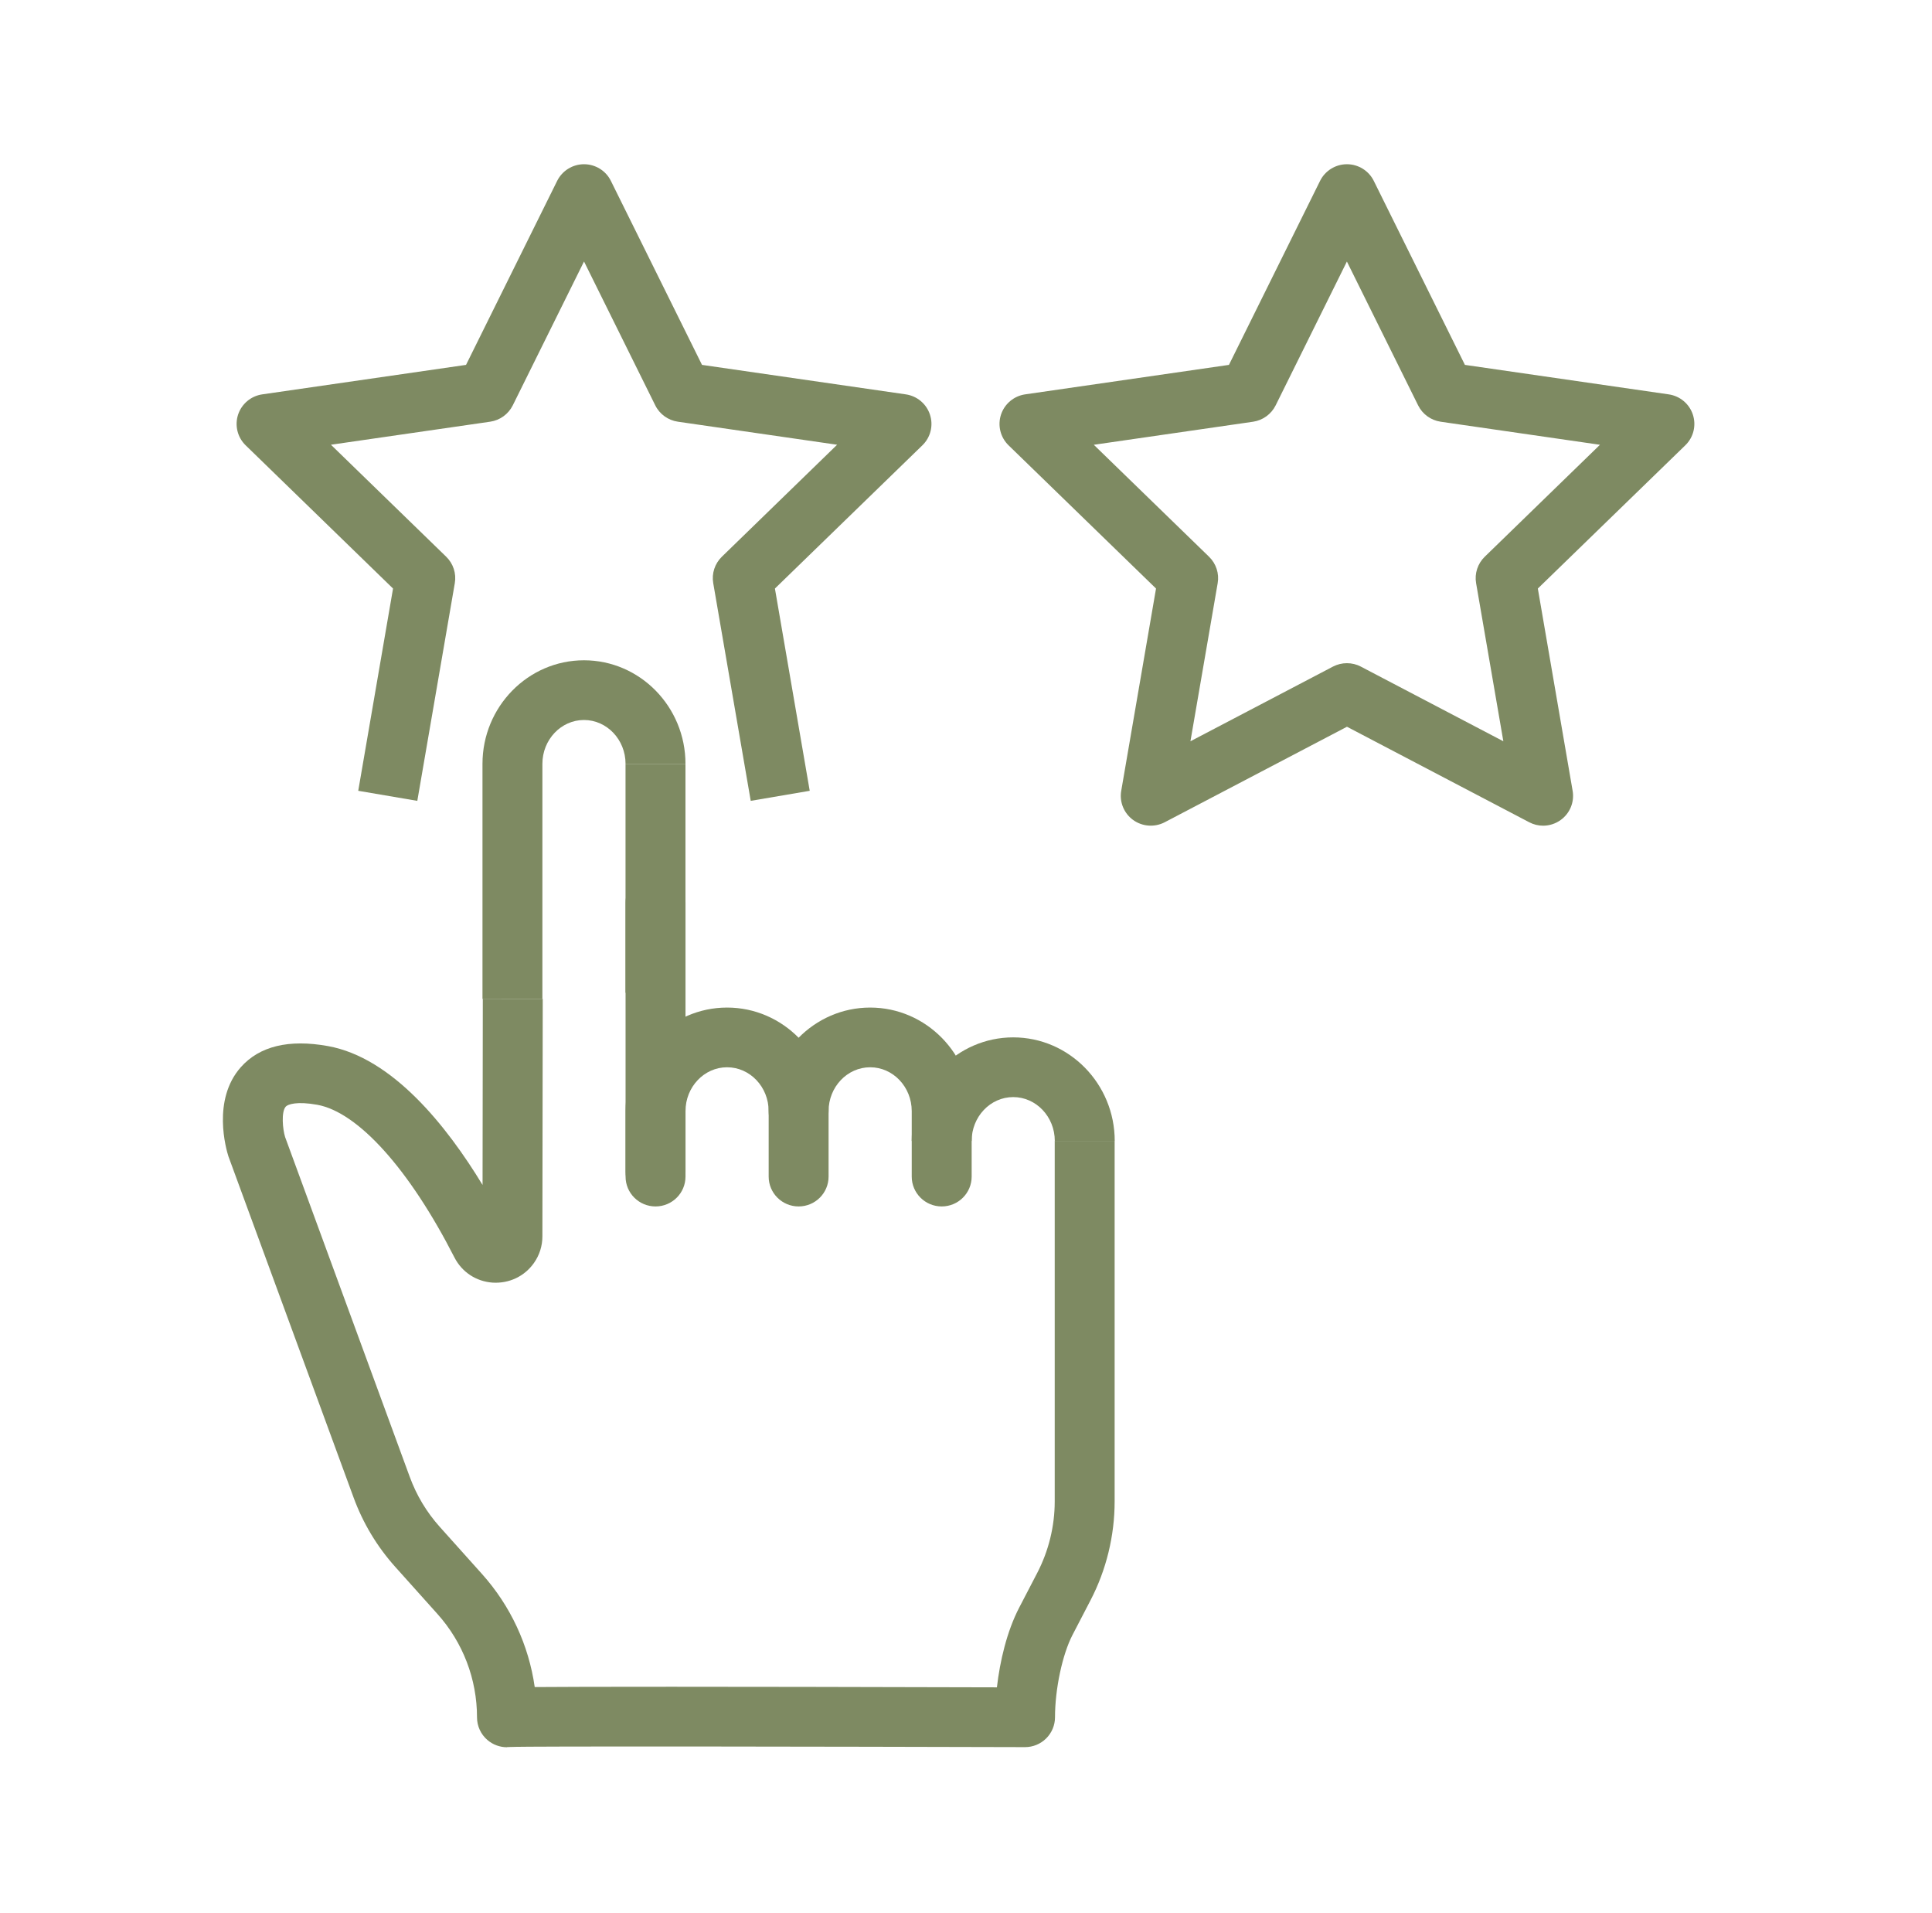 <svg width="101" height="100" viewBox="0 0 101 100" fill="none" xmlns="http://www.w3.org/2000/svg">
<path d="M34.27 62.8C33.404 62.8 32.703 62.101 32.703 61.239V47.176C32.703 46.314 33.404 45.615 34.27 45.615C35.135 45.615 35.836 46.314 35.836 47.176V61.239C35.836 62.101 35.135 62.8 34.27 62.8Z" fill="#7E8A62"/>
<path d="M34.27 63.059C33.404 63.059 32.703 62.361 32.703 61.499V58.077C32.703 55.092 35.084 52.664 38.009 52.664C40.935 52.664 43.316 55.092 43.316 58.077C43.316 58.939 42.615 59.638 41.749 59.638C40.884 59.638 40.183 58.939 40.183 58.077C40.183 56.813 39.208 55.785 38.009 55.785C36.811 55.785 35.836 56.813 35.836 58.077V61.499C35.836 62.361 35.135 63.059 34.27 63.059Z" fill="#7E8A62"/>
<path d="M28.355 52.209H25.223V39.925C25.223 36.941 27.604 34.512 30.529 34.512C33.454 34.512 35.835 36.941 35.835 39.925H32.702C32.702 38.661 31.727 37.633 30.529 37.633C29.331 37.633 28.355 38.661 28.355 39.925V52.209Z" fill="#7E8A62"/>
<path d="M35.834 39.925H32.701V51.891H35.834V39.925Z" fill="#7E8A62"/>
<path d="M49.23 63.059C48.364 63.059 47.663 62.361 47.663 61.499V58.077C47.663 56.813 46.688 55.785 45.49 55.785C44.292 55.785 43.316 56.813 43.316 58.077V61.499C43.316 62.361 42.615 63.059 41.75 63.059C40.885 63.059 40.184 62.361 40.184 61.499V58.077C40.184 55.092 42.565 52.664 45.49 52.664C48.415 52.664 50.796 55.092 50.796 58.077V61.499C50.796 62.361 50.095 63.059 49.23 63.059Z" fill="#7E8A62"/>
<path d="M58.275 59.636H55.142C55.142 58.371 54.167 57.343 52.968 57.343C51.77 57.343 50.795 58.371 50.795 59.636H47.662C47.662 56.651 50.043 54.222 52.968 54.222C55.894 54.222 58.275 56.651 58.275 59.636Z" fill="#7E8A62"/>
<path d="M26.503 91.326C26.131 91.326 25.769 91.193 25.483 90.949C25.137 90.653 24.937 90.222 24.937 89.765C24.937 87.767 24.203 85.848 22.867 84.358L20.662 81.898C19.707 80.833 18.975 79.611 18.483 78.269L11.941 60.441C11.826 60.082 11.072 57.494 12.589 55.781C13.565 54.681 15.098 54.308 17.144 54.677C20.514 55.285 23.353 58.849 25.227 61.936L25.24 52.205L28.373 52.209L28.355 64.626C28.355 65.123 28.203 65.605 27.913 66.015C27.418 66.717 26.613 67.095 25.749 67.041C24.892 66.98 24.146 66.489 23.756 65.724C21.402 61.114 18.722 58.132 16.584 57.745C15.523 57.554 15.049 57.718 14.937 57.843C14.694 58.118 14.778 59.031 14.906 59.435L21.42 77.192C21.775 78.162 22.305 79.044 22.994 79.812L25.199 82.272C26.691 83.938 27.643 85.994 27.954 88.181C30.412 88.162 36.554 88.152 52.116 88.195C52.271 86.845 52.631 85.278 53.285 84.02L54.223 82.216C54.82 81.067 55.138 79.775 55.138 78.482V59.632H58.27V78.482C58.27 80.275 57.834 82.061 57.006 83.651L56.068 85.456C55.539 86.474 55.153 88.284 55.153 89.759C55.153 90.173 54.987 90.571 54.693 90.863C54.399 91.156 54.002 91.32 53.587 91.32H53.583C43.286 91.293 27.676 91.263 26.64 91.314C26.593 91.318 26.546 91.32 26.499 91.32L26.503 91.326Z" fill="#7E8A62"/>
<path d="M80.672 43.158C80.423 43.158 80.173 43.099 79.944 42.978L70.416 37.986L60.888 42.978C60.359 43.253 59.721 43.208 59.237 42.859C58.756 42.51 58.513 41.919 58.615 41.334L60.434 30.762L52.725 23.276C52.298 22.86 52.145 22.242 52.328 21.676C52.512 21.112 53.003 20.698 53.592 20.613L64.246 19.072L69.01 9.454C69.274 8.922 69.819 8.584 70.414 8.584C71.009 8.584 71.555 8.922 71.818 9.454L76.582 19.072L87.235 20.613C87.825 20.698 88.316 21.11 88.5 21.676C88.684 22.242 88.532 22.86 88.103 23.276L80.394 30.762L82.213 41.334C82.315 41.919 82.072 42.512 81.59 42.859C81.318 43.056 80.995 43.158 80.67 43.158H80.672ZM70.414 34.664C70.665 34.664 70.915 34.722 71.142 34.843L78.591 38.745L77.167 30.482C77.079 29.976 77.249 29.459 77.618 29.1L83.642 23.248L75.315 22.043C74.804 21.968 74.363 21.648 74.136 21.188L70.412 13.67L66.688 21.188C66.459 21.648 66.018 21.968 65.509 22.043L57.181 23.248L63.206 29.1C63.575 29.459 63.745 29.976 63.657 30.482L62.233 38.745L69.682 34.843C69.911 34.724 70.159 34.664 70.41 34.664H70.414Z" fill="#7E8A62"/>
<path d="M39.246 41.86L37.286 30.48C37.198 29.974 37.369 29.457 37.737 29.099L43.762 23.246L35.434 22.041C34.923 21.966 34.482 21.647 34.255 21.186L30.531 13.668L26.807 21.186C26.578 21.647 26.137 21.966 25.628 22.041L17.301 23.246L23.326 29.099C23.694 29.457 23.864 29.974 23.776 30.48L21.816 41.86L18.728 41.334L20.547 30.762L12.842 23.276C12.415 22.86 12.263 22.242 12.445 21.676C12.629 21.112 13.12 20.698 13.71 20.613L24.363 19.072L29.127 9.454C29.392 8.922 29.936 8.584 30.531 8.584C31.126 8.584 31.673 8.922 31.935 9.454L36.699 19.072L47.353 20.613C47.942 20.698 48.434 21.11 48.617 21.676C48.802 22.242 48.649 22.86 48.22 23.276L40.511 30.762L42.33 41.334L39.242 41.86H39.246Z" fill="#7E8A62"/>
</svg>
